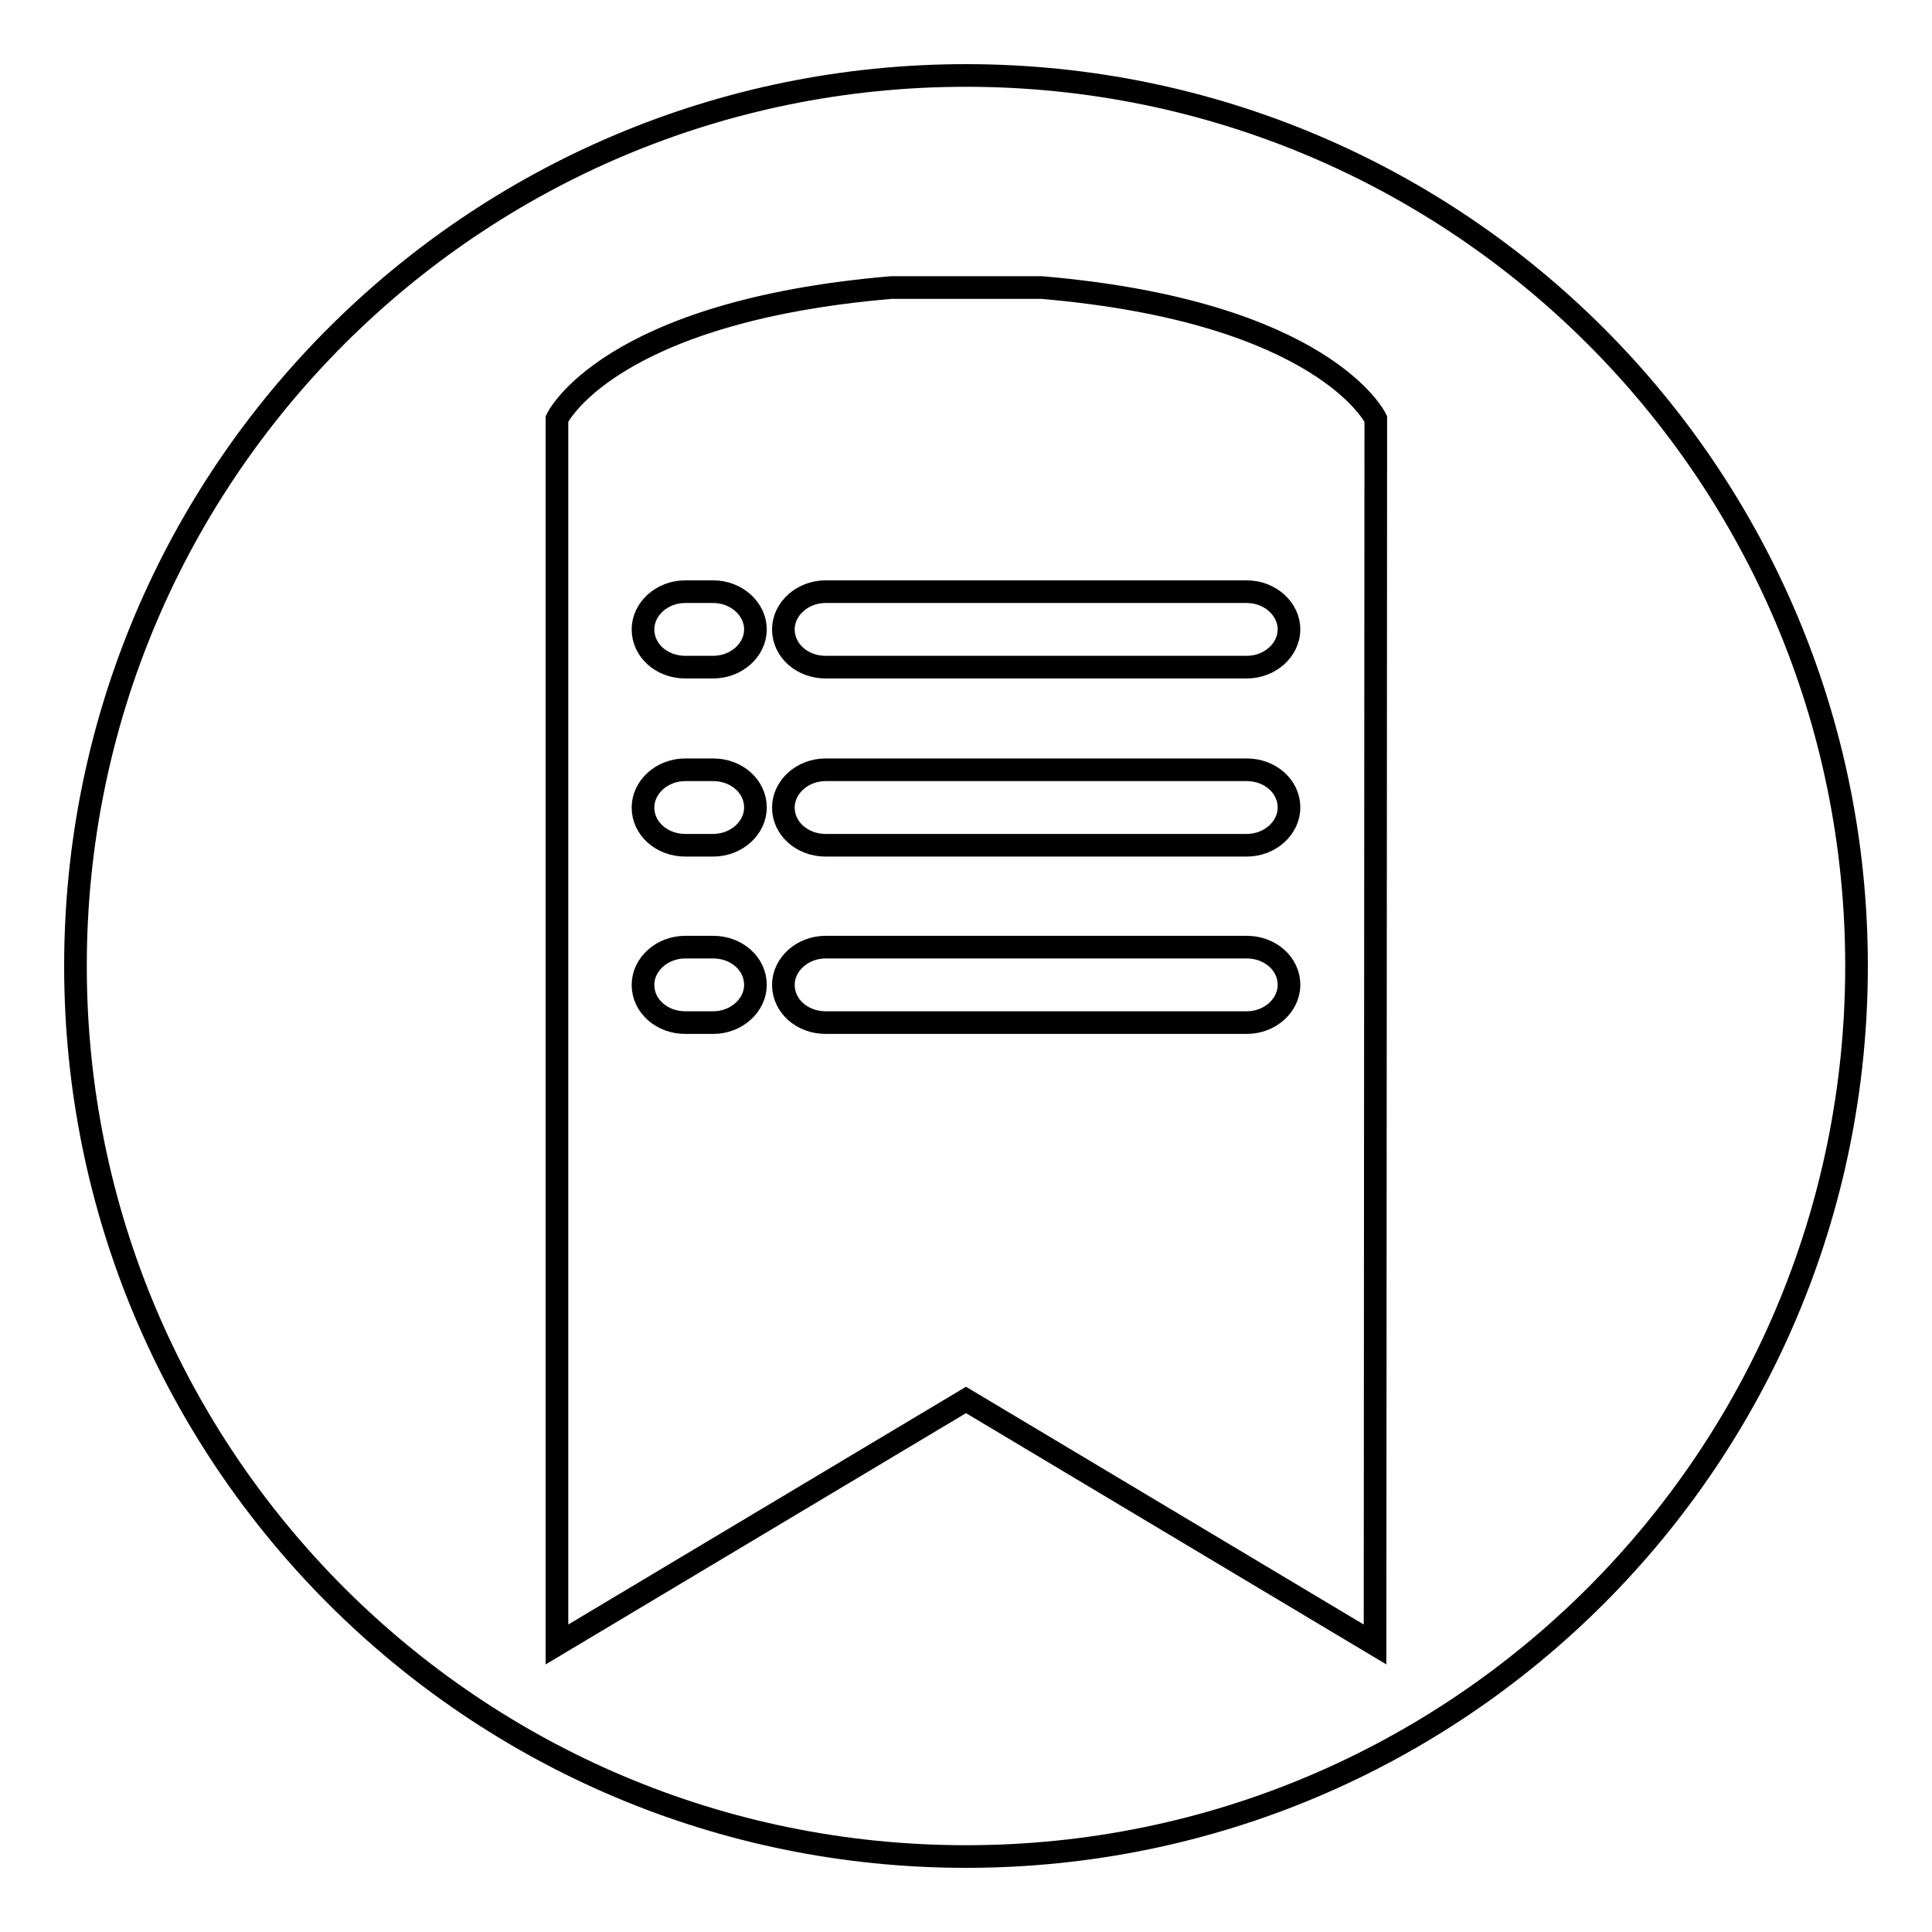 <?xml version="1.0" encoding="utf-8"?>
<!-- Svg Vector Icons : http://www.onlinewebfonts.com/icon -->
<!DOCTYPE svg PUBLIC "-//W3C//DTD SVG 1.1//EN" "http://www.w3.org/Graphics/SVG/1.1/DTD/svg11.dtd">
<svg version="1.1" xmlns="http://www.w3.org/2000/svg" xmlns:xlink="http://www.w3.org/1999/xlink" x="0px" y="0px" viewBox="0 0 256 256" enable-background="new 0 0 256 256" xml:space="preserve">
<g> <path stroke-width="3" fill-opacity="0" stroke="#000000"  d="M165.2,125.5h-55.8c-3.1,0-5.6,2.3-5.6,5c0,2.8,2.5,5,5.6,5h55.8c3.1,0,5.6-2.3,5.6-5 C170.8,127.7,168.3,125.5,165.2,125.5L165.2,125.5z M94.5,78.4h-3.7c-3.1,0-5.6,2.3-5.6,5c0,2.8,2.5,5,5.6,5h3.7 c3.1,0,5.6-2.3,5.6-5C100.1,80.7,97.6,78.4,94.5,78.4z M94.5,102h-3.7c-3.1,0-5.6,2.3-5.6,5c0,2.8,2.5,5,5.6,5h3.7 c3.1,0,5.6-2.3,5.6-5C100.1,104.2,97.6,102,94.5,102z M94.5,125.5h-3.7c-3.1,0-5.6,2.3-5.6,5c0,2.8,2.5,5,5.6,5h3.7 c3.1,0,5.6-2.3,5.6-5C100.1,127.7,97.6,125.5,94.5,125.5L94.5,125.5z M165.2,102h-55.8c-3.1,0-5.6,2.3-5.6,5c0,2.8,2.5,5,5.6,5 h55.8c3.1,0,5.6-2.3,5.6-5C170.8,104.2,168.3,102,165.2,102z M128,10C62.8,10,10,62.8,10,128c0,65.2,52.8,118,118,118 s118-52.8,118-118C246,62.8,193.2,10,128,10z M182.2,217.9L128,185.5l-54.2,32.4V55.5c0,0,6.7-14.2,44.3-17.4H138 c37.5,3.2,44.3,17.4,44.3,17.4L182.2,217.9L182.2,217.9z M165.2,78.4h-55.8c-3.1,0-5.6,2.3-5.6,5c0,2.8,2.5,5,5.6,5h55.8 c3.1,0,5.6-2.3,5.6-5C170.8,80.7,168.3,78.4,165.2,78.4z"/></g>
</svg>